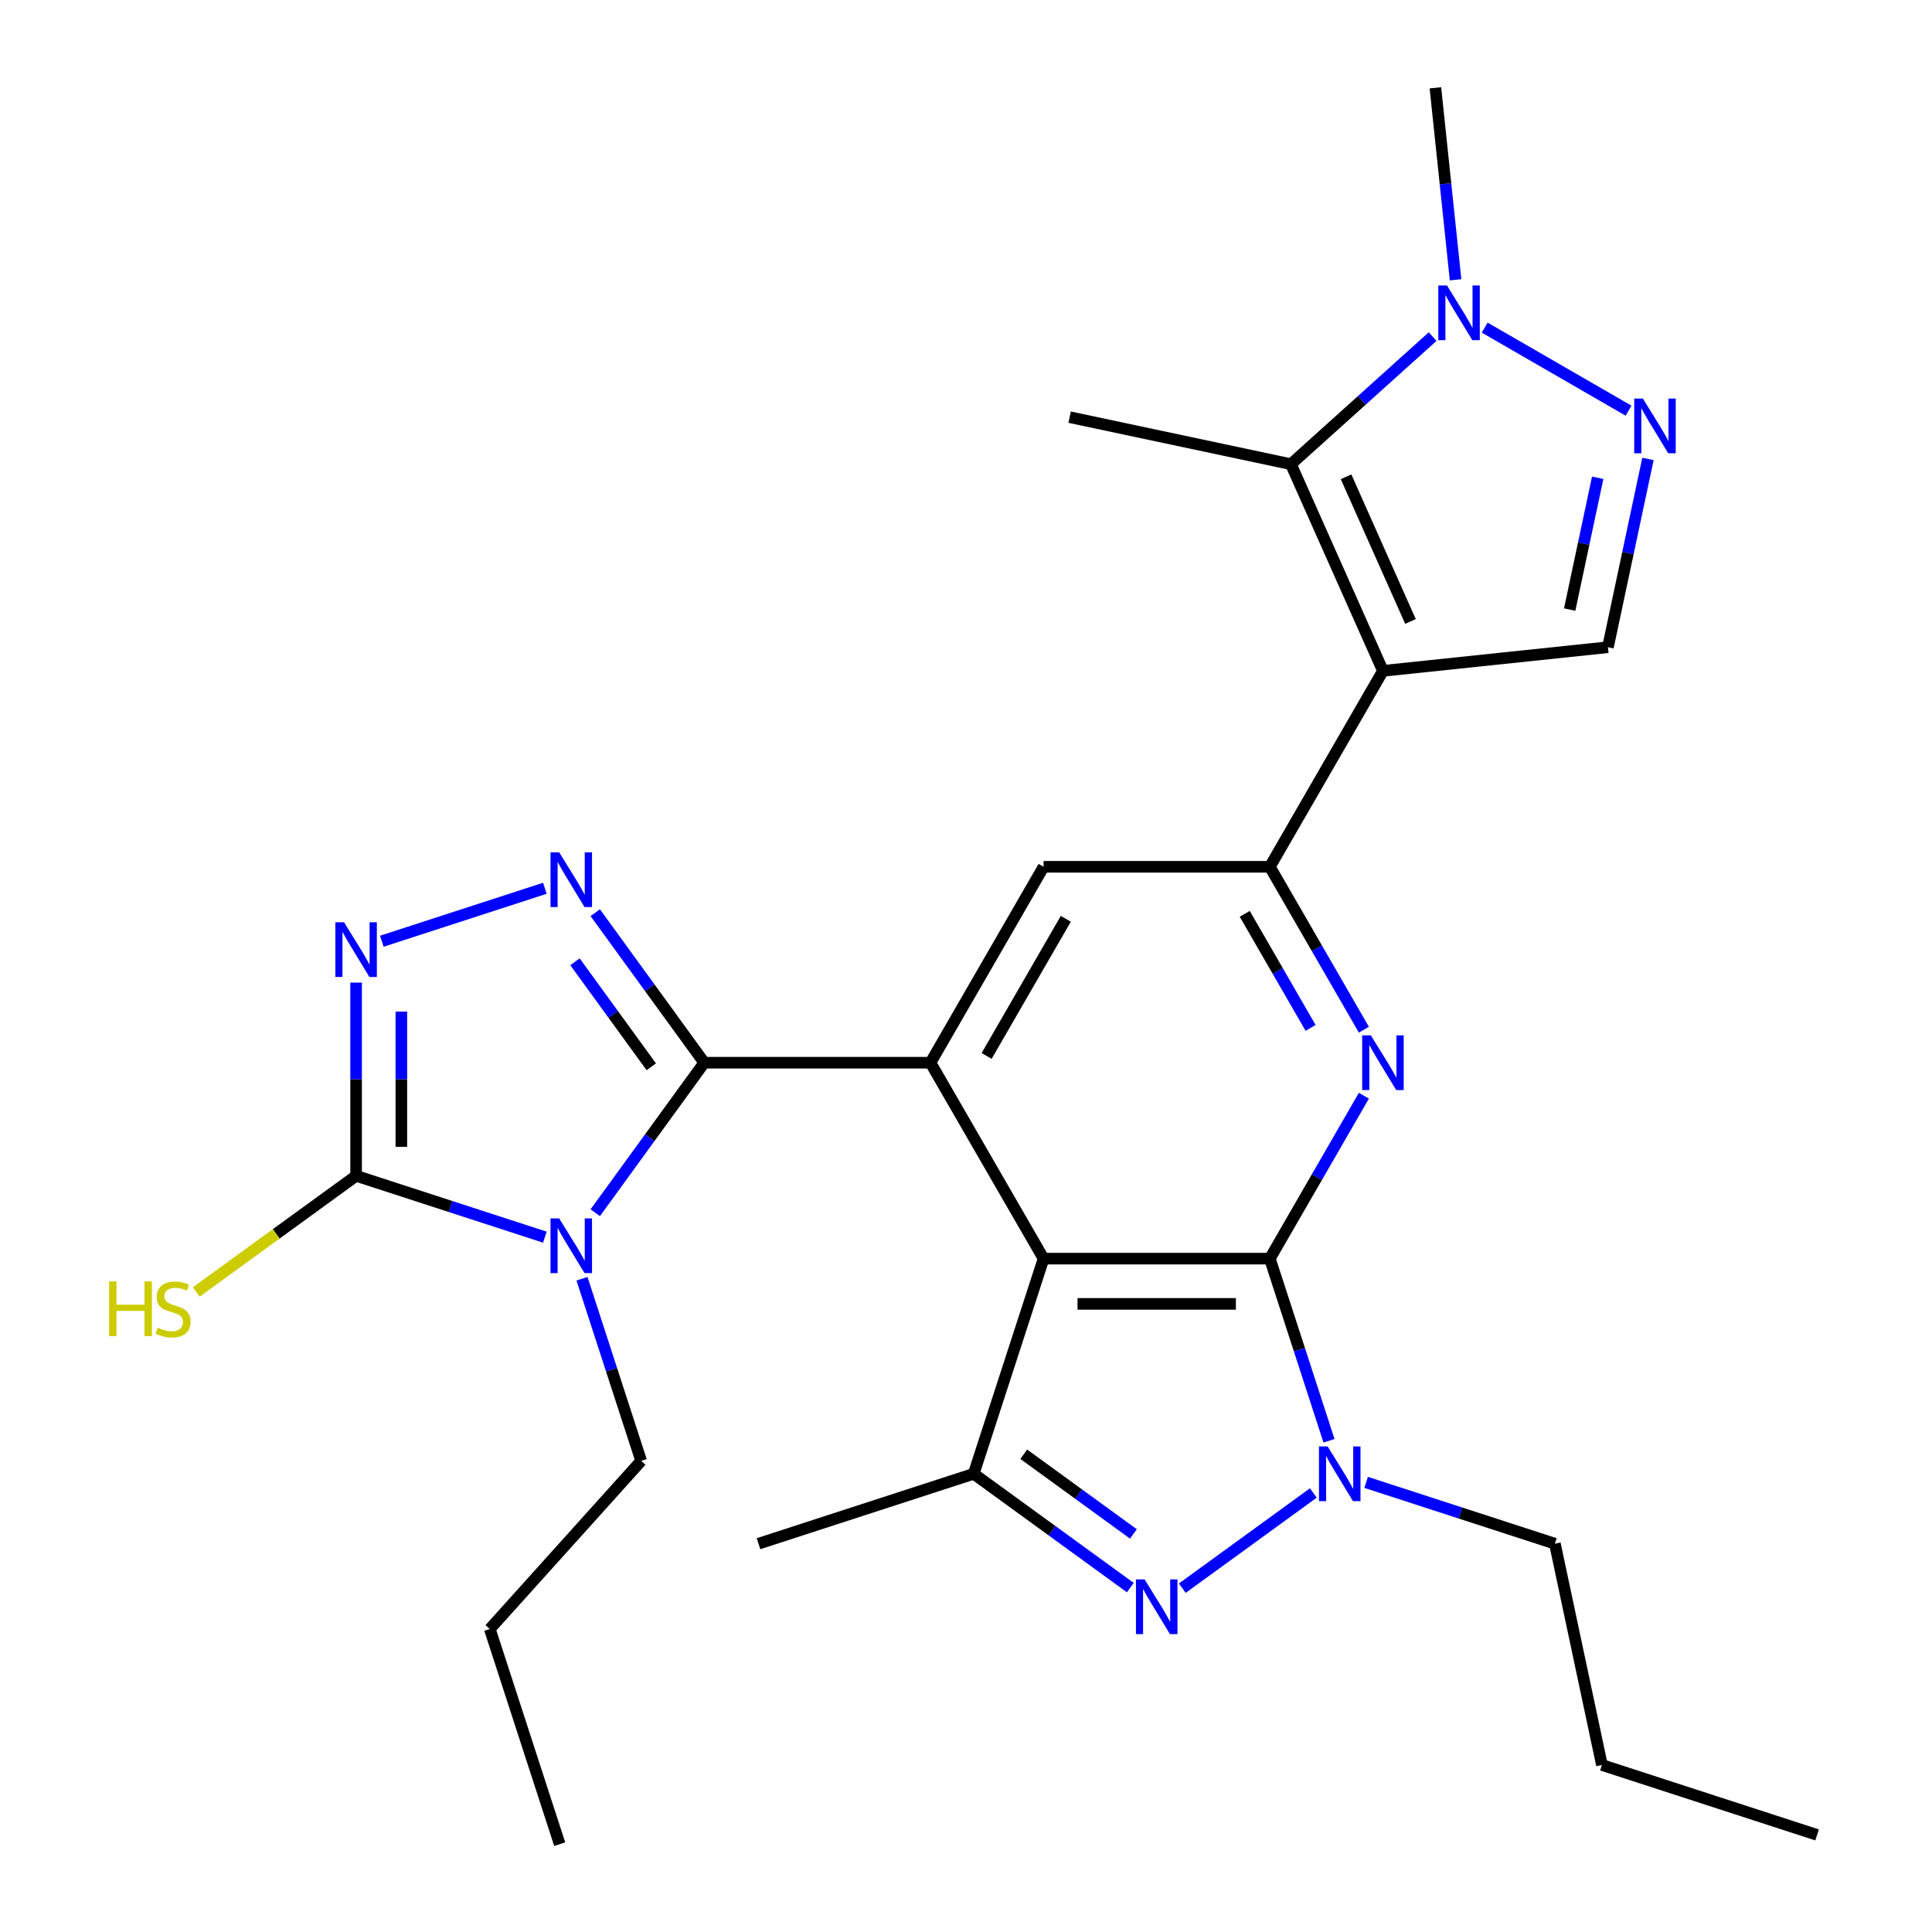 <?xml version='1.0' encoding='iso-8859-1'?>
<svg version='1.1' baseProfile='full'
              xmlns='http://www.w3.org/2000/svg'
                      xmlns:rdkit='http://www.rdkit.org/xml'
                      xmlns:xlink='http://www.w3.org/1999/xlink'
                  xml:space='preserve'
width='1000px' height='1000px' viewBox='0 0 1000 1000'>
<!-- END OF HEADER -->
<rect style='opacity:1.0;fill:#FFFFFF;stroke:none' width='1000' height='1000' x='0' y='0'> </rect>
<path class='bond-2' d='M 657.259,651.467 L 540.161,651.467' style='fill:none;fill-rule:evenodd;stroke:#000000;stroke-width:6px;stroke-linecap:butt;stroke-linejoin:miter;stroke-opacity:1' />
<path class='bond-2' d='M 639.694,674.887 L 557.726,674.887' style='fill:none;fill-rule:evenodd;stroke:#000000;stroke-width:6px;stroke-linecap:butt;stroke-linejoin:miter;stroke-opacity:1' />
<path class='bond-6' d='M 657.259,651.467 L 672.576,698.607' style='fill:none;fill-rule:evenodd;stroke:#000000;stroke-width:6px;stroke-linecap:butt;stroke-linejoin:miter;stroke-opacity:1' />
<path class='bond-6' d='M 672.576,698.607 L 687.892,745.746' style='fill:none;fill-rule:evenodd;stroke:#0000FF;stroke-width:6px;stroke-linecap:butt;stroke-linejoin:miter;stroke-opacity:1' />
<path class='bond-8' d='M 657.259,651.467 L 681.601,609.306' style='fill:none;fill-rule:evenodd;stroke:#000000;stroke-width:6px;stroke-linecap:butt;stroke-linejoin:miter;stroke-opacity:1' />
<path class='bond-8' d='M 681.601,609.306 L 705.942,567.145' style='fill:none;fill-rule:evenodd;stroke:#0000FF;stroke-width:6px;stroke-linecap:butt;stroke-linejoin:miter;stroke-opacity:1' />
<path class='bond-0' d='M 364.515,550.058 L 481.612,550.058' style='fill:none;fill-rule:evenodd;stroke:#000000;stroke-width:6px;stroke-linecap:butt;stroke-linejoin:miter;stroke-opacity:1' />
<path class='bond-1' d='M 364.515,550.058 L 336.308,588.881' style='fill:none;fill-rule:evenodd;stroke:#000000;stroke-width:6px;stroke-linecap:butt;stroke-linejoin:miter;stroke-opacity:1' />
<path class='bond-1' d='M 336.308,588.881 L 308.101,627.704' style='fill:none;fill-rule:evenodd;stroke:#0000FF;stroke-width:6px;stroke-linecap:butt;stroke-linejoin:miter;stroke-opacity:1' />
<path class='bond-5' d='M 364.515,550.058 L 336.308,511.234' style='fill:none;fill-rule:evenodd;stroke:#000000;stroke-width:6px;stroke-linecap:butt;stroke-linejoin:miter;stroke-opacity:1' />
<path class='bond-5' d='M 336.308,511.234 L 308.101,472.411' style='fill:none;fill-rule:evenodd;stroke:#0000FF;stroke-width:6px;stroke-linecap:butt;stroke-linejoin:miter;stroke-opacity:1' />
<path class='bond-5' d='M 337.106,552.176 L 317.361,525' style='fill:none;fill-rule:evenodd;stroke:#000000;stroke-width:6px;stroke-linecap:butt;stroke-linejoin:miter;stroke-opacity:1' />
<path class='bond-5' d='M 317.361,525 L 297.616,497.824' style='fill:none;fill-rule:evenodd;stroke:#0000FF;stroke-width:6px;stroke-linecap:butt;stroke-linejoin:miter;stroke-opacity:1' />
<path class='bond-9' d='M 282.019,640.351 L 233.169,624.479' style='fill:none;fill-rule:evenodd;stroke:#0000FF;stroke-width:6px;stroke-linecap:butt;stroke-linejoin:miter;stroke-opacity:1' />
<path class='bond-9' d='M 233.169,624.479 L 184.32,608.607' style='fill:none;fill-rule:evenodd;stroke:#000000;stroke-width:6px;stroke-linecap:butt;stroke-linejoin:miter;stroke-opacity:1' />
<path class='bond-19' d='M 301.238,661.879 L 316.555,709.019' style='fill:none;fill-rule:evenodd;stroke:#0000FF;stroke-width:6px;stroke-linecap:butt;stroke-linejoin:miter;stroke-opacity:1' />
<path class='bond-19' d='M 316.555,709.019 L 331.872,756.158' style='fill:none;fill-rule:evenodd;stroke:#000000;stroke-width:6px;stroke-linecap:butt;stroke-linejoin:miter;stroke-opacity:1' />
<path class='bond-4' d='M 540.161,651.467 L 481.612,550.058' style='fill:none;fill-rule:evenodd;stroke:#000000;stroke-width:6px;stroke-linecap:butt;stroke-linejoin:miter;stroke-opacity:1' />
<path class='bond-11' d='M 540.161,651.467 L 503.976,762.834' style='fill:none;fill-rule:evenodd;stroke:#000000;stroke-width:6px;stroke-linecap:butt;stroke-linejoin:miter;stroke-opacity:1' />
<path class='bond-3' d='M 715.808,347.239 L 657.259,448.648' style='fill:none;fill-rule:evenodd;stroke:#000000;stroke-width:6px;stroke-linecap:butt;stroke-linejoin:miter;stroke-opacity:1' />
<path class='bond-13' d='M 715.808,347.239 L 668.18,240.264' style='fill:none;fill-rule:evenodd;stroke:#000000;stroke-width:6px;stroke-linecap:butt;stroke-linejoin:miter;stroke-opacity:1' />
<path class='bond-13' d='M 730.059,321.667 L 696.719,246.785' style='fill:none;fill-rule:evenodd;stroke:#000000;stroke-width:6px;stroke-linecap:butt;stroke-linejoin:miter;stroke-opacity:1' />
<path class='bond-16' d='M 715.808,347.239 L 832.264,334.999' style='fill:none;fill-rule:evenodd;stroke:#000000;stroke-width:6px;stroke-linecap:butt;stroke-linejoin:miter;stroke-opacity:1' />
<path class='bond-29' d='M 481.612,550.058 L 540.161,448.648' style='fill:none;fill-rule:evenodd;stroke:#000000;stroke-width:6px;stroke-linecap:butt;stroke-linejoin:miter;stroke-opacity:1' />
<path class='bond-29' d='M 510.677,546.556 L 551.661,475.569' style='fill:none;fill-rule:evenodd;stroke:#000000;stroke-width:6px;stroke-linecap:butt;stroke-linejoin:miter;stroke-opacity:1' />
<path class='bond-12' d='M 282.019,459.765 L 197.628,487.185' style='fill:none;fill-rule:evenodd;stroke:#0000FF;stroke-width:6px;stroke-linecap:butt;stroke-linejoin:miter;stroke-opacity:1' />
<path class='bond-7' d='M 679.777,772.764 L 611.955,822.039' style='fill:none;fill-rule:evenodd;stroke:#0000FF;stroke-width:6px;stroke-linecap:butt;stroke-linejoin:miter;stroke-opacity:1' />
<path class='bond-20' d='M 707.112,767.275 L 755.961,783.147' style='fill:none;fill-rule:evenodd;stroke:#0000FF;stroke-width:6px;stroke-linecap:butt;stroke-linejoin:miter;stroke-opacity:1' />
<path class='bond-20' d='M 755.961,783.147 L 804.811,799.019' style='fill:none;fill-rule:evenodd;stroke:#000000;stroke-width:6px;stroke-linecap:butt;stroke-linejoin:miter;stroke-opacity:1' />
<path class='bond-28' d='M 585.043,821.732 L 544.509,792.283' style='fill:none;fill-rule:evenodd;stroke:#0000FF;stroke-width:6px;stroke-linecap:butt;stroke-linejoin:miter;stroke-opacity:1' />
<path class='bond-28' d='M 544.509,792.283 L 503.976,762.834' style='fill:none;fill-rule:evenodd;stroke:#000000;stroke-width:6px;stroke-linecap:butt;stroke-linejoin:miter;stroke-opacity:1' />
<path class='bond-28' d='M 586.648,793.951 L 558.275,773.336' style='fill:none;fill-rule:evenodd;stroke:#0000FF;stroke-width:6px;stroke-linecap:butt;stroke-linejoin:miter;stroke-opacity:1' />
<path class='bond-28' d='M 558.275,773.336 L 529.902,752.722' style='fill:none;fill-rule:evenodd;stroke:#000000;stroke-width:6px;stroke-linecap:butt;stroke-linejoin:miter;stroke-opacity:1' />
<path class='bond-10' d='M 705.942,532.97 L 681.601,490.809' style='fill:none;fill-rule:evenodd;stroke:#0000FF;stroke-width:6px;stroke-linecap:butt;stroke-linejoin:miter;stroke-opacity:1' />
<path class='bond-10' d='M 681.601,490.809 L 657.259,448.648' style='fill:none;fill-rule:evenodd;stroke:#000000;stroke-width:6px;stroke-linecap:butt;stroke-linejoin:miter;stroke-opacity:1' />
<path class='bond-10' d='M 678.358,532.032 L 661.319,502.519' style='fill:none;fill-rule:evenodd;stroke:#0000FF;stroke-width:6px;stroke-linecap:butt;stroke-linejoin:miter;stroke-opacity:1' />
<path class='bond-10' d='M 661.319,502.519 L 644.28,473.006' style='fill:none;fill-rule:evenodd;stroke:#000000;stroke-width:6px;stroke-linecap:butt;stroke-linejoin:miter;stroke-opacity:1' />
<path class='bond-18' d='M 184.32,608.607 L 142.957,638.659' style='fill:none;fill-rule:evenodd;stroke:#000000;stroke-width:6px;stroke-linecap:butt;stroke-linejoin:miter;stroke-opacity:1' />
<path class='bond-18' d='M 142.957,638.659 L 101.593,668.711' style='fill:none;fill-rule:evenodd;stroke:#CCCC00;stroke-width:6px;stroke-linecap:butt;stroke-linejoin:miter;stroke-opacity:1' />
<path class='bond-31' d='M 184.32,608.607 L 184.32,558.601' style='fill:none;fill-rule:evenodd;stroke:#000000;stroke-width:6px;stroke-linecap:butt;stroke-linejoin:miter;stroke-opacity:1' />
<path class='bond-31' d='M 184.32,558.601 L 184.32,508.596' style='fill:none;fill-rule:evenodd;stroke:#0000FF;stroke-width:6px;stroke-linecap:butt;stroke-linejoin:miter;stroke-opacity:1' />
<path class='bond-31' d='M 207.739,593.605 L 207.739,558.601' style='fill:none;fill-rule:evenodd;stroke:#000000;stroke-width:6px;stroke-linecap:butt;stroke-linejoin:miter;stroke-opacity:1' />
<path class='bond-31' d='M 207.739,558.601 L 207.739,523.598' style='fill:none;fill-rule:evenodd;stroke:#0000FF;stroke-width:6px;stroke-linecap:butt;stroke-linejoin:miter;stroke-opacity:1' />
<path class='bond-17' d='M 657.259,448.648 L 540.161,448.648' style='fill:none;fill-rule:evenodd;stroke:#000000;stroke-width:6px;stroke-linecap:butt;stroke-linejoin:miter;stroke-opacity:1' />
<path class='bond-21' d='M 503.976,762.834 L 392.61,799.019' style='fill:none;fill-rule:evenodd;stroke:#000000;stroke-width:6px;stroke-linecap:butt;stroke-linejoin:miter;stroke-opacity:1' />
<path class='bond-15' d='M 668.18,240.264 L 704.857,207.241' style='fill:none;fill-rule:evenodd;stroke:#000000;stroke-width:6px;stroke-linecap:butt;stroke-linejoin:miter;stroke-opacity:1' />
<path class='bond-15' d='M 704.857,207.241 L 741.533,174.217' style='fill:none;fill-rule:evenodd;stroke:#0000FF;stroke-width:6px;stroke-linecap:butt;stroke-linejoin:miter;stroke-opacity:1' />
<path class='bond-22' d='M 668.18,240.264 L 553.641,215.918' style='fill:none;fill-rule:evenodd;stroke:#000000;stroke-width:6px;stroke-linecap:butt;stroke-linejoin:miter;stroke-opacity:1' />
<path class='bond-14' d='M 852.978,237.547 L 842.621,286.273' style='fill:none;fill-rule:evenodd;stroke:#0000FF;stroke-width:6px;stroke-linecap:butt;stroke-linejoin:miter;stroke-opacity:1' />
<path class='bond-14' d='M 842.621,286.273 L 832.264,334.999' style='fill:none;fill-rule:evenodd;stroke:#000000;stroke-width:6px;stroke-linecap:butt;stroke-linejoin:miter;stroke-opacity:1' />
<path class='bond-14' d='M 826.963,247.296 L 819.713,281.404' style='fill:none;fill-rule:evenodd;stroke:#0000FF;stroke-width:6px;stroke-linecap:butt;stroke-linejoin:miter;stroke-opacity:1' />
<path class='bond-14' d='M 819.713,281.404 L 812.463,315.512' style='fill:none;fill-rule:evenodd;stroke:#000000;stroke-width:6px;stroke-linecap:butt;stroke-linejoin:miter;stroke-opacity:1' />
<path class='bond-30' d='M 842.943,212.569 L 768.473,169.574' style='fill:none;fill-rule:evenodd;stroke:#0000FF;stroke-width:6px;stroke-linecap:butt;stroke-linejoin:miter;stroke-opacity:1' />
<path class='bond-23' d='M 753.405,144.823 L 748.183,95.139' style='fill:none;fill-rule:evenodd;stroke:#0000FF;stroke-width:6px;stroke-linecap:butt;stroke-linejoin:miter;stroke-opacity:1' />
<path class='bond-23' d='M 748.183,95.139 L 742.96,45.455' style='fill:none;fill-rule:evenodd;stroke:#000000;stroke-width:6px;stroke-linecap:butt;stroke-linejoin:miter;stroke-opacity:1' />
<path class='bond-24' d='M 331.872,756.158 L 253.518,843.179' style='fill:none;fill-rule:evenodd;stroke:#000000;stroke-width:6px;stroke-linecap:butt;stroke-linejoin:miter;stroke-opacity:1' />
<path class='bond-25' d='M 804.811,799.019 L 829.157,913.558' style='fill:none;fill-rule:evenodd;stroke:#000000;stroke-width:6px;stroke-linecap:butt;stroke-linejoin:miter;stroke-opacity:1' />
<path class='bond-27' d='M 253.518,843.179 L 289.703,954.545' style='fill:none;fill-rule:evenodd;stroke:#000000;stroke-width:6px;stroke-linecap:butt;stroke-linejoin:miter;stroke-opacity:1' />
<path class='bond-26' d='M 829.157,913.558 L 940.523,949.743' style='fill:none;fill-rule:evenodd;stroke:#000000;stroke-width:6px;stroke-linecap:butt;stroke-linejoin:miter;stroke-opacity:1' />
<path  class='atom-2' d='M 289.426 630.632
L 298.706 645.632
Q 299.626 647.112, 301.106 649.792
Q 302.586 652.472, 302.666 652.632
L 302.666 630.632
L 306.426 630.632
L 306.426 658.952
L 302.546 658.952
L 292.586 642.552
Q 291.426 640.632, 290.186 638.432
Q 288.986 636.232, 288.626 635.552
L 288.626 658.952
L 284.946 658.952
L 284.946 630.632
L 289.426 630.632
' fill='#0000FF'/>
<path  class='atom-6' d='M 289.426 441.164
L 298.706 456.164
Q 299.626 457.644, 301.106 460.324
Q 302.586 463.004, 302.666 463.164
L 302.666 441.164
L 306.426 441.164
L 306.426 469.484
L 302.546 469.484
L 292.586 453.084
Q 291.426 451.164, 290.186 448.964
Q 288.986 446.764, 288.626 446.084
L 288.626 469.484
L 284.946 469.484
L 284.946 441.164
L 289.426 441.164
' fill='#0000FF'/>
<path  class='atom-7' d='M 687.184 748.674
L 696.464 763.674
Q 697.384 765.154, 698.864 767.834
Q 700.344 770.514, 700.424 770.674
L 700.424 748.674
L 704.184 748.674
L 704.184 776.994
L 700.304 776.994
L 690.344 760.594
Q 689.184 758.674, 687.944 756.474
Q 686.744 754.274, 686.384 753.594
L 686.384 776.994
L 682.704 776.994
L 682.704 748.674
L 687.184 748.674
' fill='#0000FF'/>
<path  class='atom-8' d='M 592.45 817.502
L 601.73 832.502
Q 602.65 833.982, 604.13 836.662
Q 605.61 839.342, 605.69 839.502
L 605.69 817.502
L 609.45 817.502
L 609.45 845.822
L 605.57 845.822
L 595.61 829.422
Q 594.45 827.502, 593.21 825.302
Q 592.01 823.102, 591.65 822.422
L 591.65 845.822
L 587.97 845.822
L 587.97 817.502
L 592.45 817.502
' fill='#0000FF'/>
<path  class='atom-9' d='M 709.548 535.898
L 718.828 550.898
Q 719.748 552.378, 721.228 555.058
Q 722.708 557.738, 722.788 557.898
L 722.788 535.898
L 726.548 535.898
L 726.548 564.218
L 722.668 564.218
L 712.708 547.818
Q 711.548 545.898, 710.308 543.698
Q 709.108 541.498, 708.748 540.818
L 708.748 564.218
L 705.068 564.218
L 705.068 535.898
L 709.548 535.898
' fill='#0000FF'/>
<path  class='atom-13' d='M 178.06 477.349
L 187.34 492.349
Q 188.26 493.829, 189.74 496.509
Q 191.22 499.189, 191.3 499.349
L 191.3 477.349
L 195.06 477.349
L 195.06 505.669
L 191.18 505.669
L 181.22 489.269
Q 180.06 487.349, 178.82 485.149
Q 177.62 482.949, 177.26 482.269
L 177.26 505.669
L 173.58 505.669
L 173.58 477.349
L 178.06 477.349
' fill='#0000FF'/>
<path  class='atom-15' d='M 850.35 206.3
L 859.63 221.3
Q 860.55 222.78, 862.03 225.46
Q 863.51 228.14, 863.59 228.3
L 863.59 206.3
L 867.35 206.3
L 867.35 234.62
L 863.47 234.62
L 853.51 218.22
Q 852.35 216.3, 851.11 214.1
Q 849.91 211.9, 849.55 211.22
L 849.55 234.62
L 845.87 234.62
L 845.87 206.3
L 850.35 206.3
' fill='#0000FF'/>
<path  class='atom-16' d='M 748.941 147.751
L 758.221 162.751
Q 759.141 164.231, 760.621 166.911
Q 762.101 169.591, 762.181 169.751
L 762.181 147.751
L 765.941 147.751
L 765.941 176.071
L 762.061 176.071
L 752.101 159.671
Q 750.941 157.751, 749.701 155.551
Q 748.501 153.351, 748.141 152.671
L 748.141 176.071
L 744.461 176.071
L 744.461 147.751
L 748.941 147.751
' fill='#0000FF'/>
<path  class='atom-19' d='M 56.466 663.275
L 60.306 663.275
L 60.306 675.315
L 74.786 675.315
L 74.786 663.275
L 78.626 663.275
L 78.626 691.595
L 74.786 691.595
L 74.786 678.515
L 60.306 678.515
L 60.306 691.595
L 56.466 691.595
L 56.466 663.275
' fill='#CCCC00'/>
<path  class='atom-19' d='M 81.586 687.195
Q 81.906 687.315, 83.226 687.875
Q 84.546 688.435, 85.986 688.795
Q 87.466 689.115, 88.906 689.115
Q 91.586 689.115, 93.146 687.835
Q 94.706 686.515, 94.706 684.235
Q 94.706 682.675, 93.906 681.715
Q 93.146 680.755, 91.946 680.235
Q 90.746 679.715, 88.746 679.115
Q 86.226 678.355, 84.706 677.635
Q 83.226 676.915, 82.146 675.395
Q 81.106 673.875, 81.106 671.315
Q 81.106 667.755, 83.506 665.555
Q 85.946 663.355, 90.746 663.355
Q 94.026 663.355, 97.746 664.915
L 96.826 667.995
Q 93.426 666.595, 90.866 666.595
Q 88.106 666.595, 86.586 667.755
Q 85.066 668.875, 85.106 670.835
Q 85.106 672.355, 85.866 673.275
Q 86.666 674.195, 87.786 674.715
Q 88.946 675.235, 90.866 675.835
Q 93.426 676.635, 94.946 677.435
Q 96.466 678.235, 97.546 679.875
Q 98.666 681.475, 98.666 684.235
Q 98.666 688.155, 96.026 690.275
Q 93.426 692.355, 89.066 692.355
Q 86.546 692.355, 84.626 691.795
Q 82.746 691.275, 80.506 690.355
L 81.586 687.195
' fill='#CCCC00'/>
</svg>
